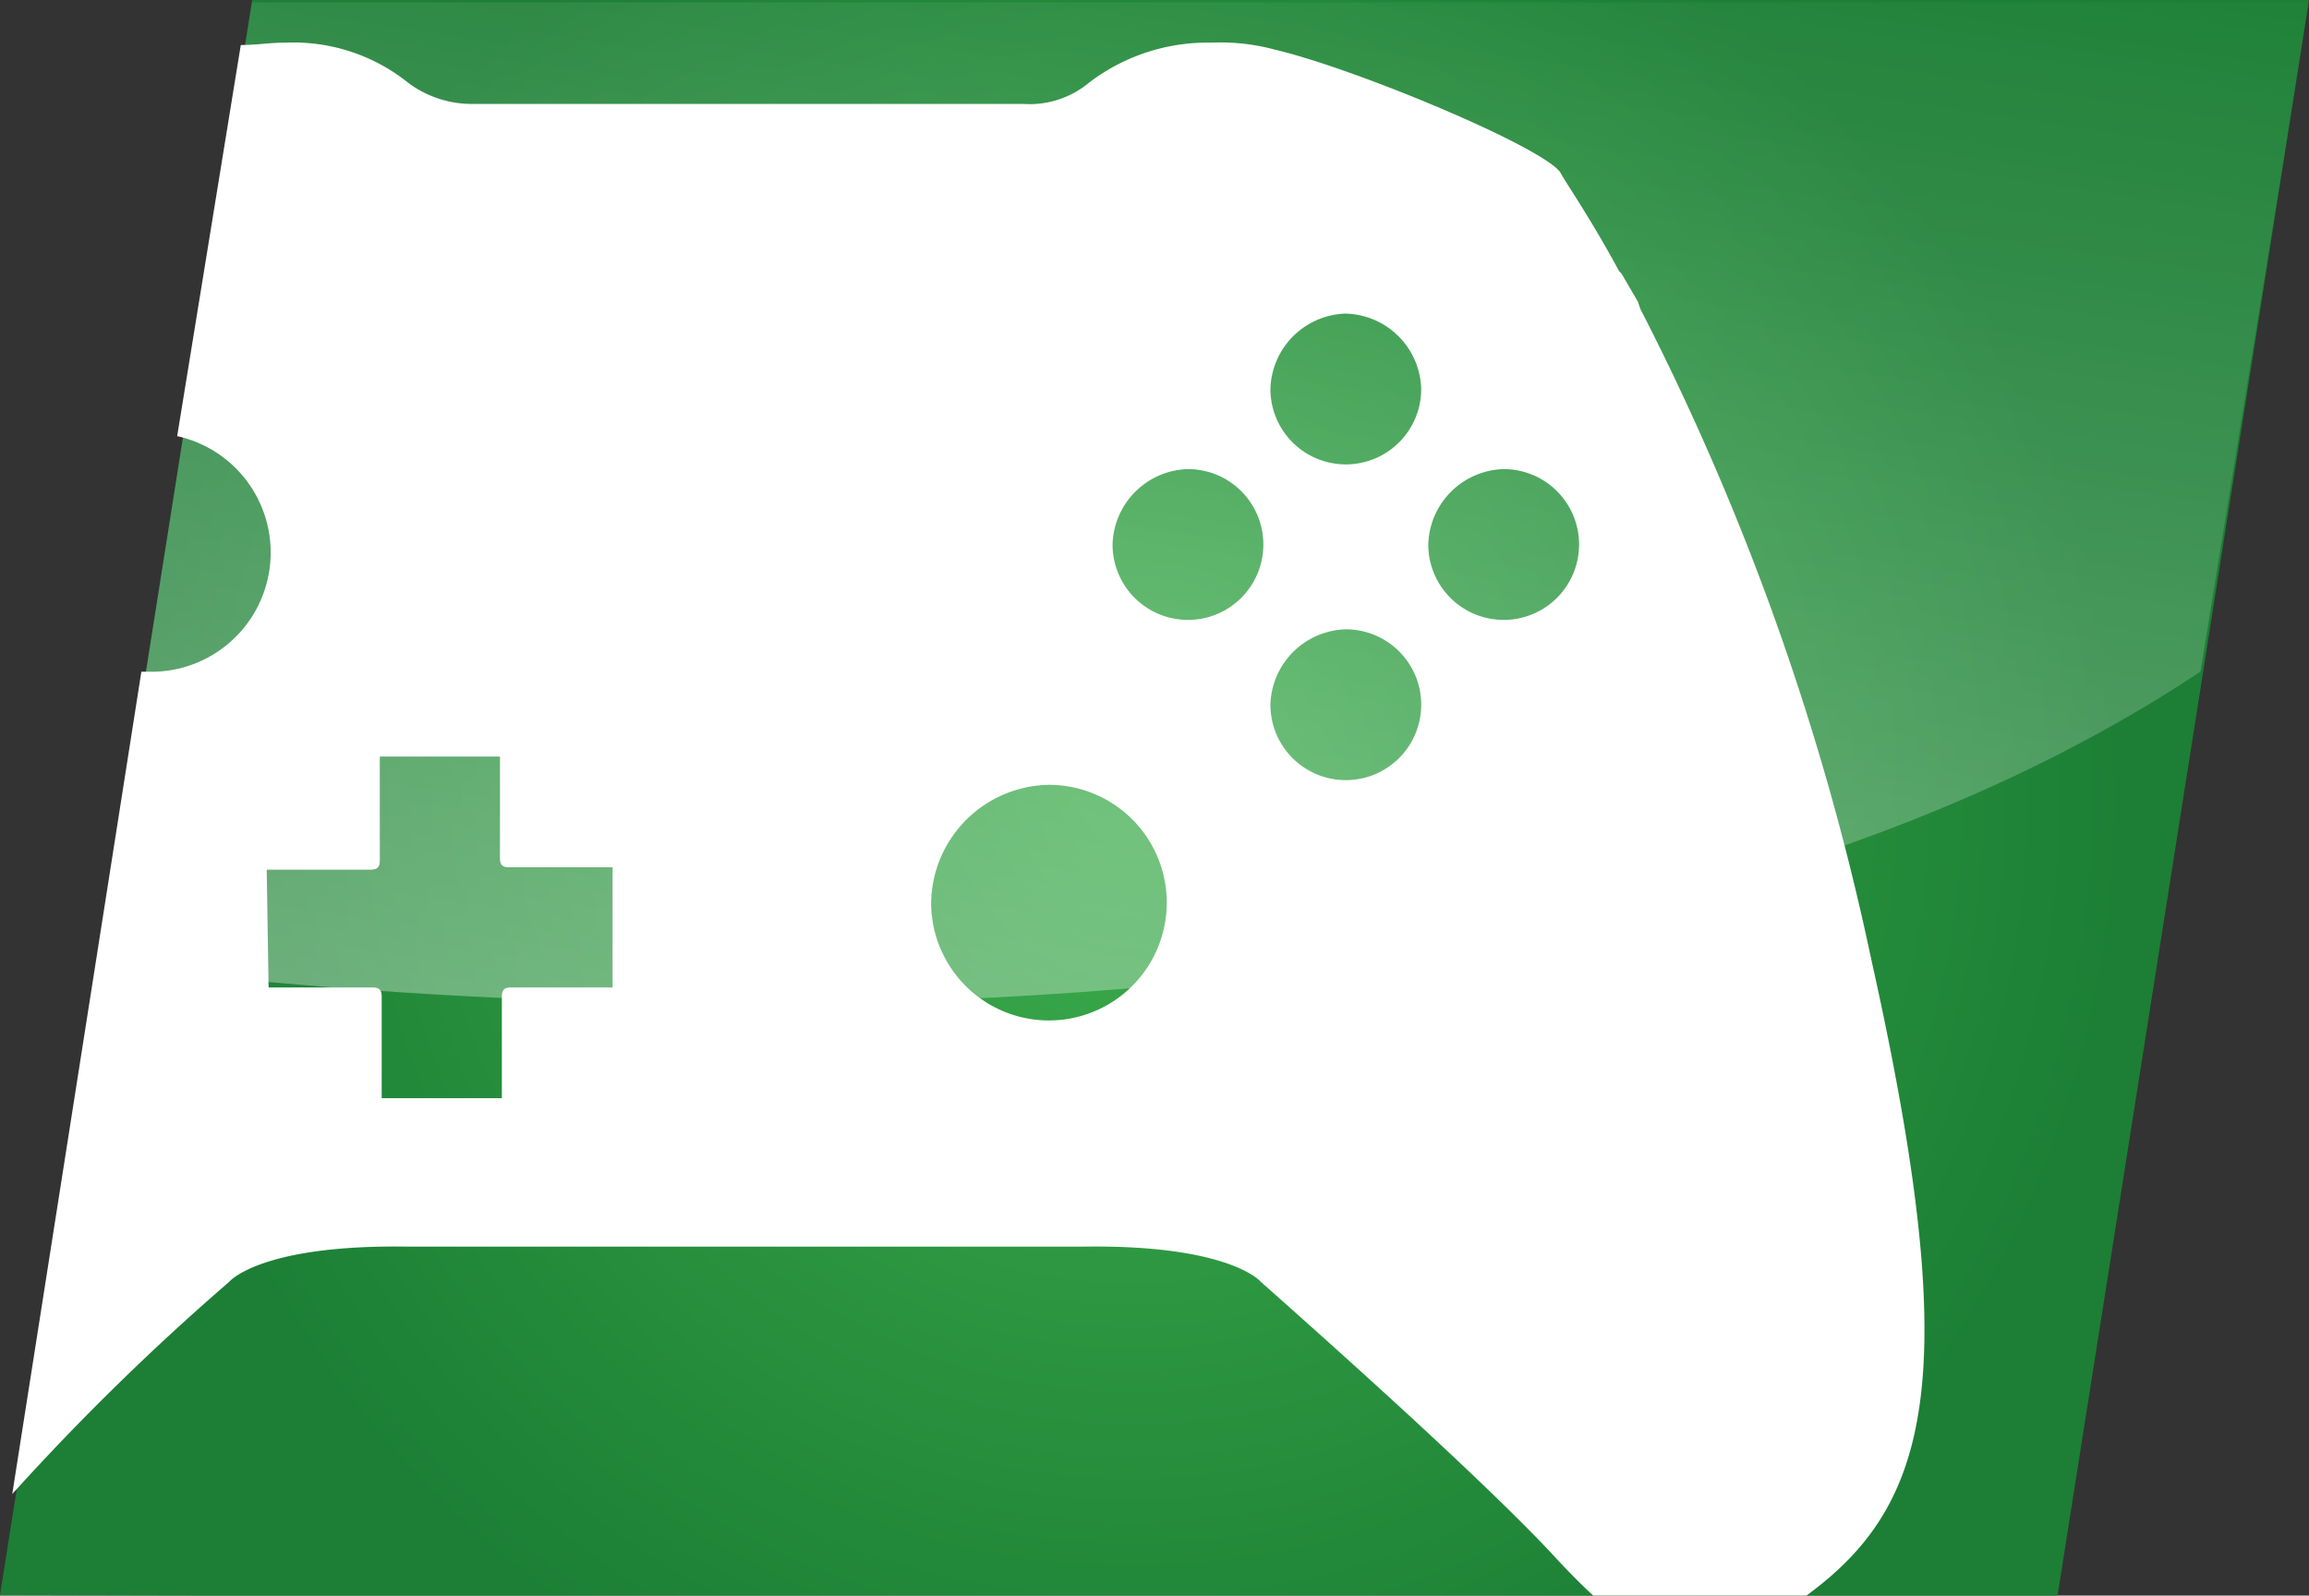 <svg id="Calque_1" data-name="Calque 1" xmlns="http://www.w3.org/2000/svg" xmlns:xlink="http://www.w3.org/1999/xlink" viewBox="0 0 98 67.72"><rect x="0" y="0" width="98" height="67.72" fill="#333333" stroke="none"/><defs><style>.cls-1{fill:none;}.cls-2{clip-path:url(#clip-path);}.cls-3{fill:url(#Dégradé_sans_nom);}.cls-4{fill:url(#Dégradé_sans_nom_2);}.cls-5{clip-path:url(#clip-path-3);}.cls-6{fill:#fff;}</style><clipPath id="clip-path"><polygon class="cls-1" points="10.7 0 98 0 87.3 67.9 0 67.7 10.7 0"/></clipPath><radialGradient id="Dégradé_sans_nom" cx="48.29" cy="-3566.22" r="42.14" gradientTransform="translate(-0.25 3600.17)" gradientUnits="userSpaceOnUse"><stop offset="0.04" stop-color="#3bab4b"/><stop offset="1" stop-color="#1c7f35"/></radialGradient><linearGradient id="Dégradé_sans_nom_2" x1="45.63" y1="-3545.24" x2="57.27" y2="-3622.17" gradientTransform="translate(0 3601.59)" gradientUnits="userSpaceOnUse"><stop offset="0" stop-color="#fff" stop-opacity="0.4"/><stop offset="0.85" stop-color="#fff" stop-opacity="0"/></linearGradient><clipPath id="clip-path-3"><polygon class="cls-1" points="10.32 -0.09 97.62 -0.09 86.92 67.81 -0.38 67.61 10.32 -0.09"/></clipPath></defs><g id="Calque_2" data-name="Calque 2"><g id="Calque_1-2" data-name="Calque 1-2"><g class="cls-2"><polygon class="cls-3" points="10.7 0 98 0 87.3 67.9 0 67.7 10.7 0"/></g><g class="cls-2"><path class="cls-4" d="M93.4,28.5,98,.1H10.7L4.1,40.9C4.2,40.8,61.9,49.5,93.4,28.5Z"/></g><g class="cls-5"><path class="cls-6" d="M9.72,54.41s1.3-1.6,7.6-1.5h28.6c6.3-.1,7.6,1.5,7.6,1.5h0c.1.1,9.1,8,12.5,11.7,2.5,2.7,4.2,3.8,5.9,3.8h0a4.94,4.94,0,0,0,1.9-.4h0c7.5-4.2,10.2-8.2,5.6-28.8a110.21,110.21,0,0,0-9.8-27.6h0l-.1-.3h0l-.7-1.2h0l-.1-.1h0c-1.3-2.4-2.3-3.8-2.5-4.2-.8-1.1-8.7-4.4-12.1-5.2a8.79,8.79,0,0,0-2.7-.3,8.28,8.28,0,0,0-5.2,1.7,3.94,3.94,0,0,1-2.8.9H20.12a4.49,4.49,0,0,1-2.8-.9,7.78,7.78,0,0,0-5.2-1.7c-.7,0-1.2.1-1.9.1l-2.7,16.6a5.06,5.06,0,0,1-1,10H6L.52,63.41A104.2,104.2,0,0,1,9.72,54.41Zm54.1-34.5a3.2,3.2,0,1,1-3.2,3.2h0A3.29,3.29,0,0,1,63.82,19.91Zm-6.7-6.6a3.29,3.29,0,0,1,3.2,3.2,3.2,3.2,0,0,1-6.4,0A3.29,3.29,0,0,1,57.12,13.31Zm0,13.4a3.2,3.2,0,1,1-3.2,3.2h0A3.29,3.29,0,0,1,57.12,26.71Zm-6.7-6.8a3.2,3.2,0,1,1-3.2,3.2A3.29,3.29,0,0,1,50.42,19.91Zm-5.9,13.4a5,5,0,1,1-5,5A5.08,5.08,0,0,1,44.52,33.31Zm-33.2,3.6h4.4c.3,0,.4-.1.4-.4v-4.4h5.1v4.3c0,.3.1.4.4.4H26v5.1h-4.3c-.3,0-.4.1-.4.4v4.3h-5.1v-4.3c0-.3-.1-.4-.4-.4h-4.4Z"/></g><g class="cls-2"><polygon class="cls-1" points="98.4 0 10.5 0 1.5 67.9 89.4 67.9 98.4 0"/></g></g></g></svg>